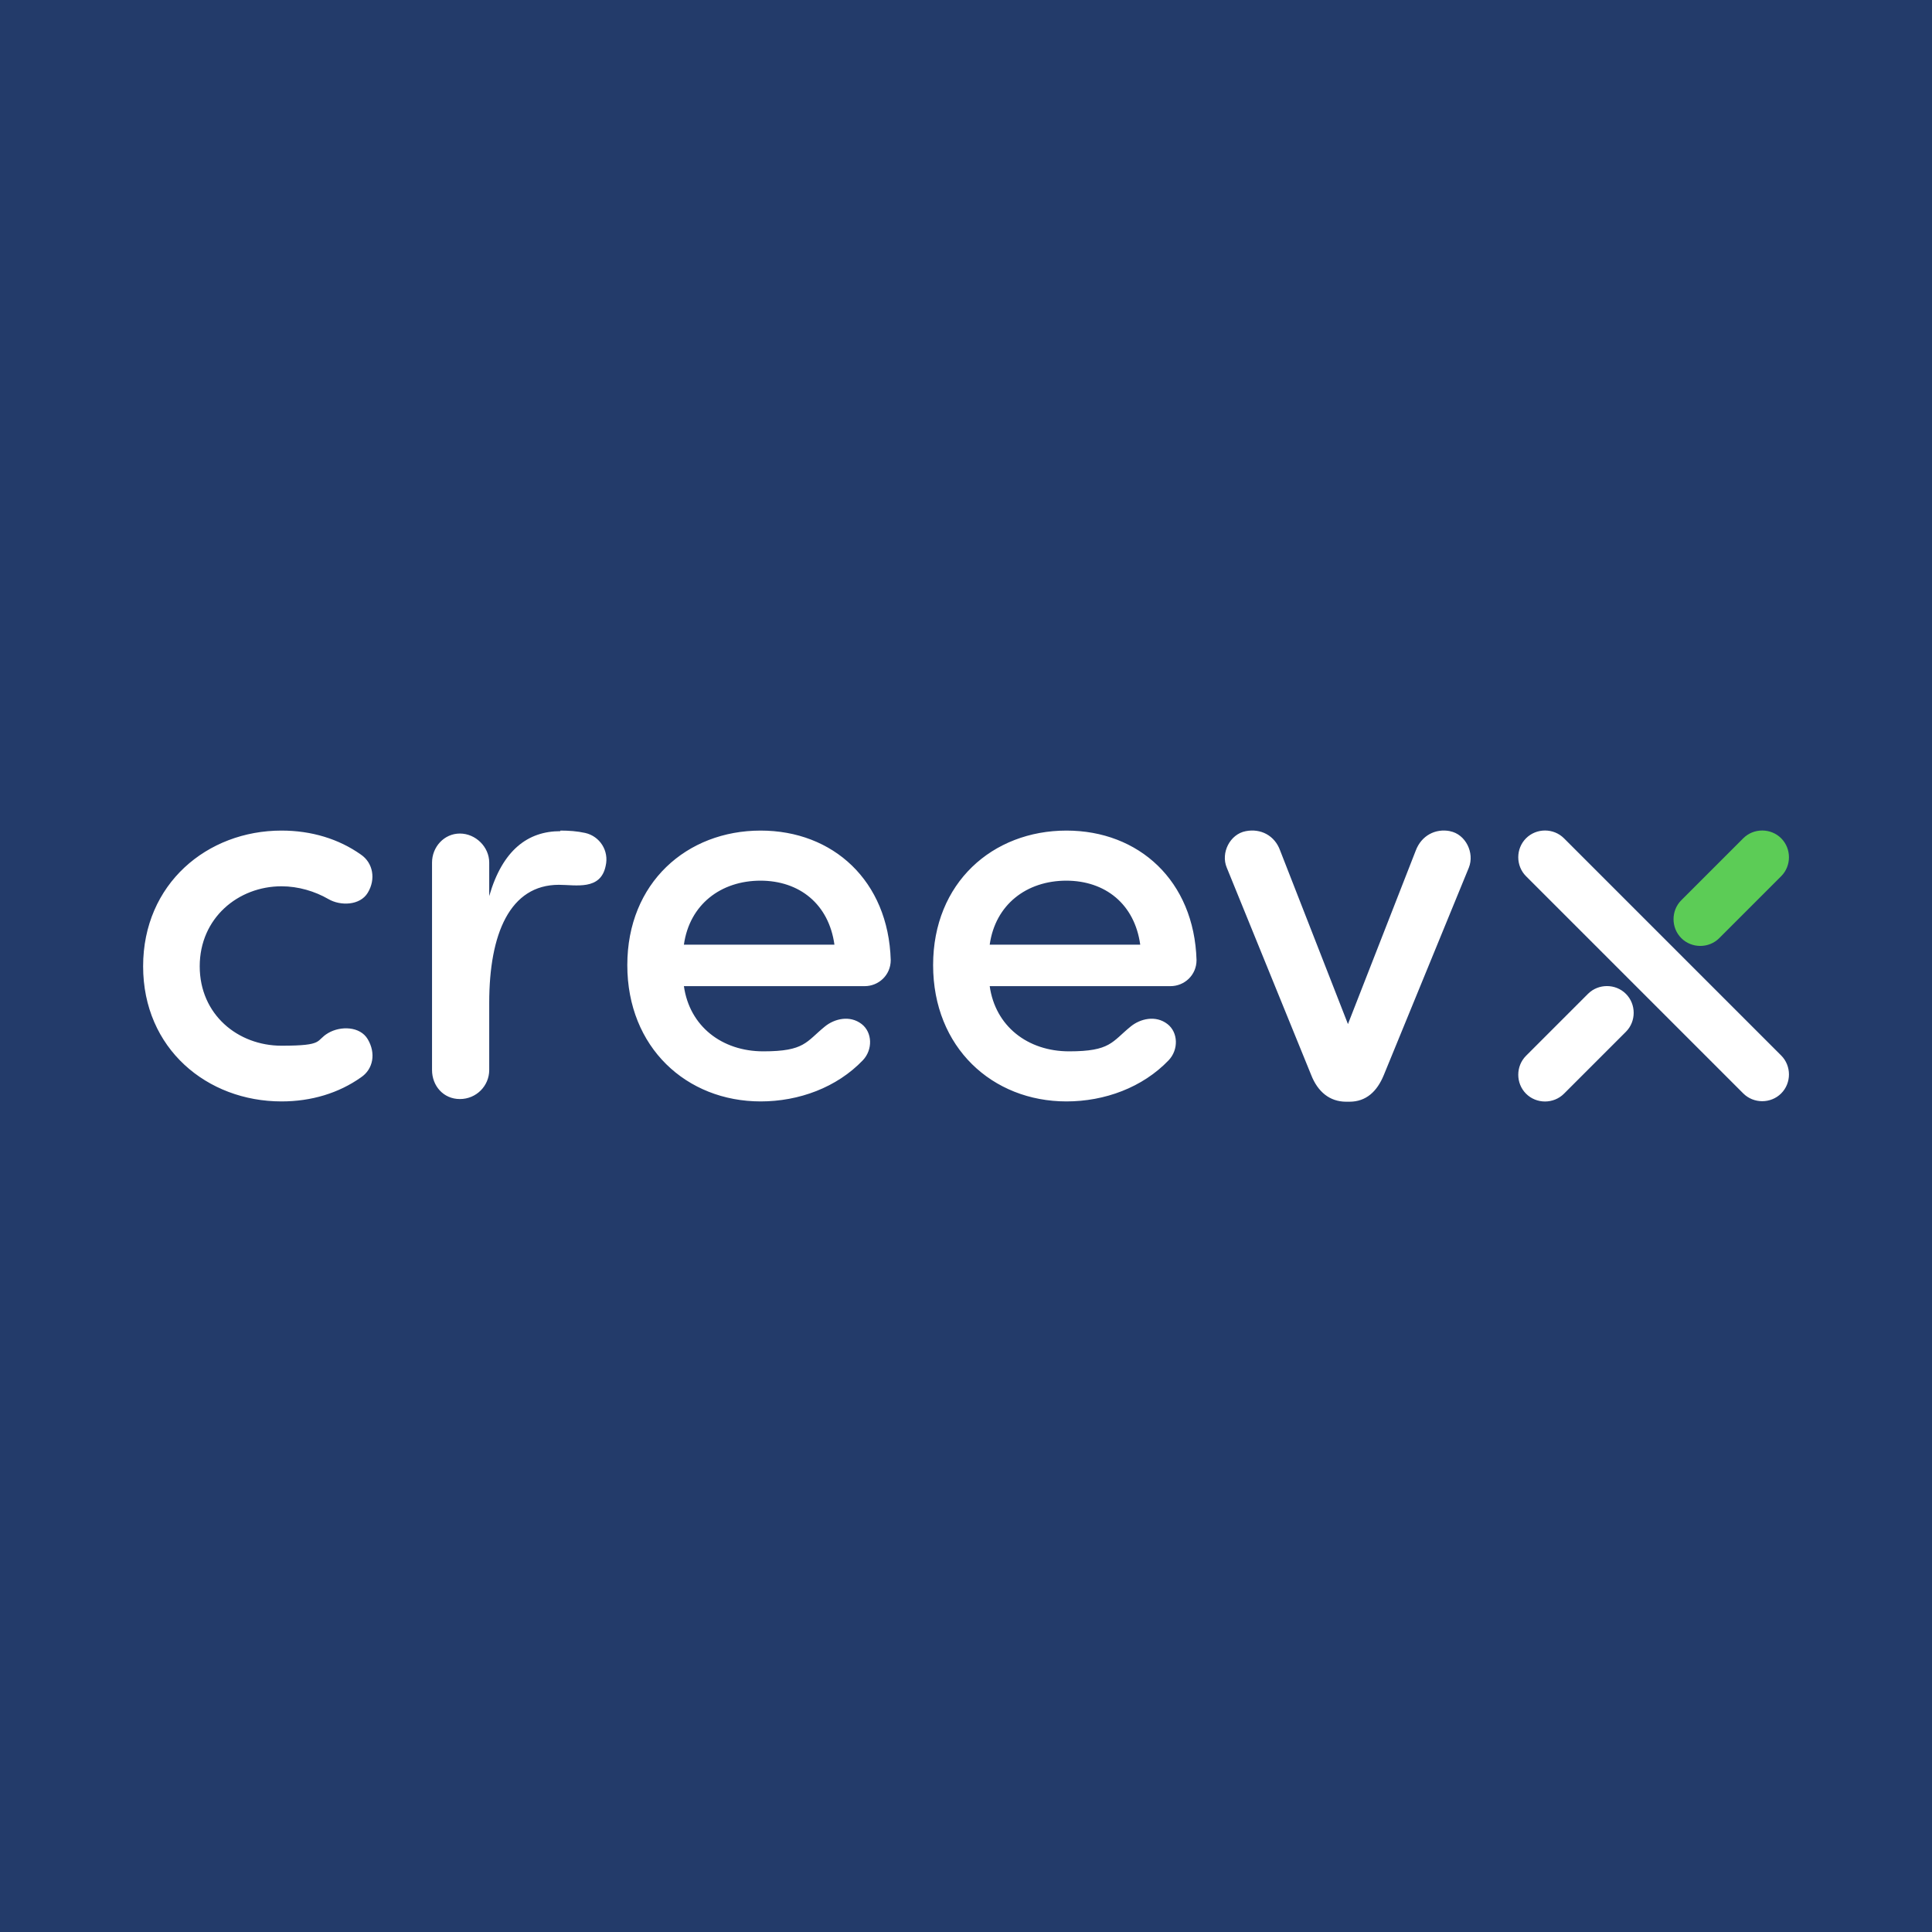<svg xmlns="http://www.w3.org/2000/svg" viewBox="0 0 652 652"><path d="M0 0h652v652H0z" style="fill:#233b6a"/><path d="M567.4 316.6c-3.5-3.5-3.5-9.3 0-12.8l20.9-20.9c3.5-3.5 9.3-3.5 12.8 0s3.5 9.3 0 12.8l-20.9 20.9c-3.5 3.5-9.3 3.5-12.8 0" style="fill-rule:evenodd;fill:#5ccc56"/><path d="M489.3 280.5c5.3 1 8.4 7.3 6.4 12.3l-28.7 70c-2.3 5.6-6 9-11.6 9h-1.1c-5.6 0-9.6-3.4-11.8-9l-28.5-70c-2.1-5 1.1-11.3 6.4-12.3 5.1-1 9.8 1.5 11.6 6.5l22.9 58.6 22.9-58.6c1.9-5 6.6-7.5 11.6-6.5Zm59.4 54.9c3.5 3.5 3.5 9.3 0 12.8l-20.9 20.9c-3.5 3.5-9.3 3.5-12.8 0s-3.5-9.3 0-12.8l20.9-20.9c3.5-3.5 9.3-3.5 12.8 0Zm-20.9-52.5 73.3 73.3c3.5 3.5 3.5 9.3 0 12.8s-9.3 3.5-12.8 0L515 295.7c-3.5-3.5-3.5-9.3 0-12.8s9.3-3.5 12.8 0Zm-167.9-2.6c24.4 0 43.1 16.9 43.9 43.7 0 5.1-4.1 8.8-8.8 8.8h-61c1.9 13.5 12.8 22 26.8 22s14.4-3.2 20.8-8.4c3.2-2.6 8.4-3.9 12.4-.8 3.6 2.8 3.8 8.6.4 12.2-8.8 9.2-21.6 13.9-34.5 13.9-25 0-45-18.2-45-46s20.1-45.4 45-45.4Zm-103.2 0c24.4 0 43.1 16.9 43.9 43.7 0 5.1-4.1 8.8-8.8 8.8h-61c1.9 13.5 12.8 22 26.8 22s14.4-3.2 20.8-8.4c3.2-2.6 8.4-3.9 12.4-.8 3.6 2.8 3.8 8.6.4 12.2-8.8 9.2-21.6 13.9-34.5 13.9-25 0-45-18.2-45-46s20.1-45.4 45-45.4Zm-161.7 0c10.1 0 19.3 2.8 26.8 8.1 4.1 2.8 5.1 8.3 2.3 12.9-2.6 4.3-9.2 4.5-13.3 2.1-4.5-2.6-10.1-4.3-15.8-4.3-14.6 0-27.6 10.7-27.6 27s12.9 26.8 27.6 26.8 11.3-1.7 15.8-4.3c4.1-2.4 10.7-2.3 13.3 2.1 2.8 4.7 1.9 10.1-2.3 12.9-7.5 5.3-16.7 8.1-26.8 8.1-25.1 0-46.7-17.8-46.7-45.6s21.6-45.8 46.7-45.8Zm94.2 0c2.8 0 5.6.2 8.3.8 4.9 1.1 8.1 6 6.9 11.1-1.7 8.4-10.1 6.4-15.8 6.4-16.5 0-23.5 16.5-23.5 39.8v22.7c0 5.3-4.3 9.8-9.9 9.8s-9.4-4.5-9.4-9.8v-70c0-5.3 4.1-9.8 9.4-9.8s9.9 4.5 9.9 9.8v11.3c4.5-15.6 13.1-21.9 24-21.9v-.2Zm170.7 16.9c-13.5 0-24 8.1-25.9 21.6h50.8c-1.9-13.7-11.8-21.6-25-21.6h.1Zm-103.2 0c-13.5 0-24 8.1-25.9 21.6h50.8c-1.9-13.7-11.8-21.6-25-21.6h.1Z" style="fill:#fff;fill-rule:evenodd"/></svg>